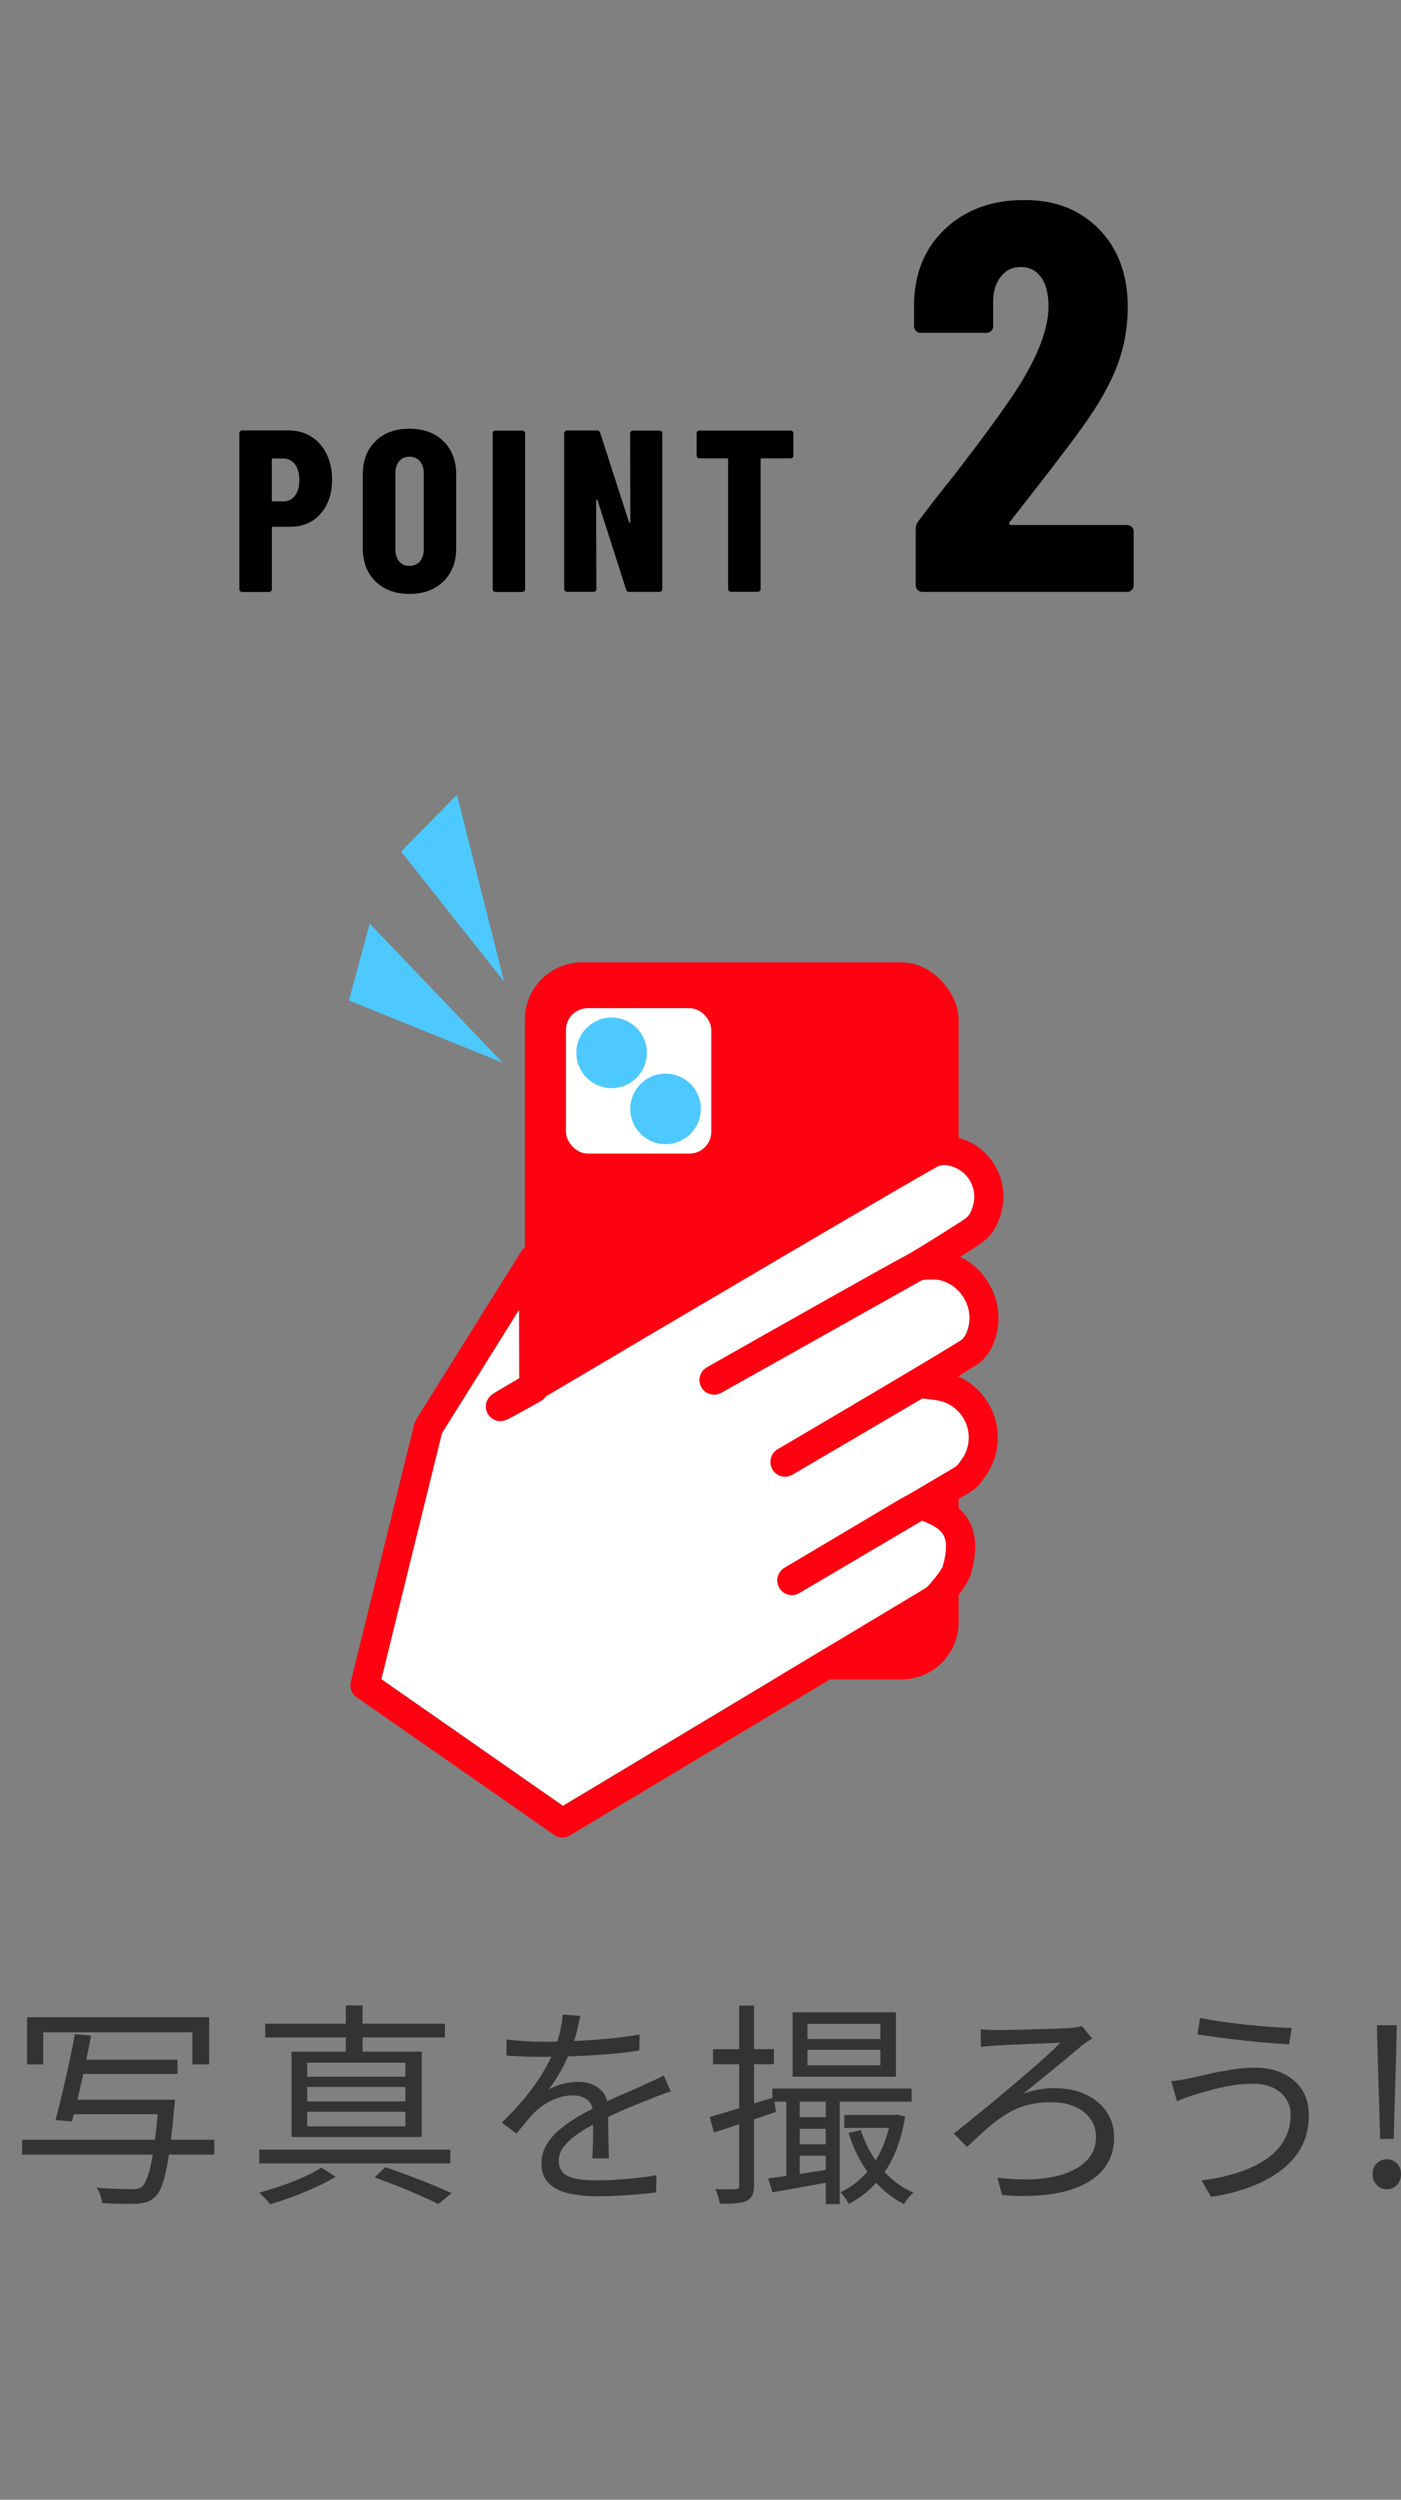<?xml version="1.0" encoding="UTF-8"?><svg id="_レイヤー_2" xmlns="http://www.w3.org/2000/svg" viewBox="0 0 182.27 325.07"><rect x="0" y="0" width="182.27" height="325.07" fill="#808080" stroke="none"/><defs><style>.cls-1{fill:#333;}.cls-1,.cls-2,.cls-3,.cls-4,.cls-5,.cls-6{stroke-width:0px;}.cls-2{fill:none;}.cls-3{fill:#ff0211;}.cls-4{fill:#000;}.cls-5{fill:#4dc9ff;}.cls-6{fill:#fff;}</style></defs><g id="_レイヤー_1-2"><path class="cls-1" d="M2.88,278.25h25v1.93H2.88v-1.93ZM3.52,262.32h23.69v6.13h-2.18v-4.17H5.62v4.17h-2.1v-6.13ZM9.74,264.51l2.1.2c-.22,1.21-.48,2.5-.77,3.86-.29,1.36-.58,2.69-.88,3.98-.3,1.29-.58,2.4-.84,3.33l-2.13-.2c.21-.73.42-1.55.64-2.46.22-.91.45-1.88.67-2.88.22-1.01.44-2.01.66-3.01.21-1,.4-1.94.55-2.81ZM9.06,273.05h12.15v1.88h-12.15v-1.88ZM10.04,267.84h13.05v1.85h-13.05v-1.85ZM20.66,273.05h2.1c-.02.24-.03.44-.03.59s-.02.28-.06.39c-.22,2.5-.45,4.54-.69,6.12-.23,1.58-.49,2.8-.77,3.65-.28.86-.62,1.47-1.01,1.85-.32.32-.66.54-1.02.67-.36.13-.81.21-1.33.25-.47.02-1.12.02-1.95.01-.83,0-1.7-.04-2.62-.1-.02-.3-.09-.63-.22-1.01-.13-.37-.3-.7-.5-.98.99.07,1.91.13,2.76.15.85.03,1.45.04,1.81.04.34,0,.6-.02.8-.07.2-.05.38-.14.55-.27.3-.26.57-.8.83-1.61s.49-1.98.71-3.5c.22-1.52.44-3.47.64-5.84v-.36Z"/><path class="cls-1" d="M33.73,279.54h24.86v1.79h-24.86v-1.79ZM41.82,281.87l1.85,1.2c-.75.45-1.61.9-2.58,1.34-.97.45-1.97.86-3,1.25-1.03.38-2.01.7-2.94.97-.17-.21-.39-.46-.67-.76-.28-.3-.53-.54-.76-.73.93-.26,1.91-.57,2.94-.92,1.03-.35,2-.74,2.91-1.15.91-.41,1.66-.81,2.24-1.2ZM34.51,263.16h23.38v1.79h-23.38v-1.79ZM37.93,266.8h16.94v11.09h-16.94v-11.09ZM39.97,268.23v1.82h12.77v-1.82h-12.77ZM39.97,271.39v1.88h12.77v-1.88h-12.77ZM39.97,274.61v1.9h12.77v-1.9h-12.77ZM44.99,260.78h2.18v6.89h-2.18v-6.89ZM48.74,283.15l1.37-1.34c1.03.35,2.08.73,3.15,1.13,1.07.4,2.09.8,3.04,1.19.95.39,1.77.75,2.46,1.06l-1.76,1.43c-.63-.34-1.4-.7-2.28-1.09-.89-.39-1.84-.79-2.87-1.2-1.03-.41-2.06-.8-3.11-1.18Z"/><path class="cls-1" d="M75.48,262.18c-.11.56-.26,1.22-.43,1.97-.18.76-.46,1.61-.85,2.56-.34.84-.75,1.71-1.25,2.6-.5.9-1.02,1.71-1.58,2.44.35-.22.76-.42,1.2-.57.45-.16.91-.28,1.39-.35.48-.07.91-.11,1.3-.11,1.08,0,2,.3,2.74.91.75.61,1.12,1.49,1.12,2.65v1.36c0,.55,0,1.13.02,1.74,0,.61.02,1.2.04,1.78.02.58.03,1.08.03,1.51h-2.15c.02-.37.04-.81.06-1.32s.03-1.04.04-1.6c0-.56,0-1.09,0-1.6,0-.5-.01-.93-.01-1.29,0-.82-.25-1.42-.74-1.81-.49-.38-1.12-.57-1.86-.57-.88,0-1.74.19-2.59.57-.85.38-1.59.87-2.23,1.47-.41.39-.82.84-1.22,1.33-.4.5-.84,1.02-1.33,1.58l-1.9-1.4c1.34-1.31,2.46-2.53,3.36-3.67.9-1.14,1.62-2.2,2.18-3.18s1-1.86,1.32-2.65c.3-.78.54-1.57.73-2.37.19-.79.3-1.53.34-2.2l2.3.2ZM65.9,265.21c.75.09,1.56.17,2.44.22.88.06,1.64.08,2.3.08,1.25,0,2.59-.03,4.03-.1,1.44-.06,2.89-.16,4.35-.29,1.46-.13,2.86-.32,4.19-.56l-.03,2.07c-.97.17-2.01.3-3.11.41-1.1.1-2.22.19-3.36.25-1.14.07-2.24.11-3.29.14s-2.03.04-2.93.04c-.39,0-.84,0-1.36-.01-.51,0-1.05-.03-1.61-.06-.56-.03-1.1-.06-1.62-.1v-2.1ZM87.3,271.98c-.24.06-.51.14-.8.24s-.58.21-.87.32c-.29.11-.57.22-.83.34-.97.37-2.1.83-3.39,1.37-1.29.54-2.6,1.17-3.95,1.88-.93.47-1.76.96-2.46,1.47-.71.51-1.27,1.05-1.68,1.6-.41.55-.62,1.15-.62,1.81,0,.54.13.98.38,1.32s.61.59,1.08.77c.47.18,1,.29,1.61.35s1.27.08,2,.08c1.08,0,2.32-.06,3.71-.18,1.39-.12,2.7-.28,3.93-.49l-.06,2.24c-.71.09-1.51.18-2.39.25s-1.78.14-2.69.18c-.9.05-1.77.07-2.59.07-1.32,0-2.53-.12-3.63-.36-1.09-.24-1.96-.67-2.62-1.29-.65-.62-.98-1.49-.98-2.63,0-.84.2-1.61.59-2.31s.92-1.34,1.58-1.92c.66-.58,1.4-1.12,2.2-1.61s1.62-.95,2.46-1.36c.89-.48,1.74-.9,2.53-1.26.79-.35,1.54-.68,2.25-.98.71-.3,1.37-.6,1.99-.9.41-.19.8-.36,1.18-.53s.75-.35,1.12-.56l.92,2.1Z"/><path class="cls-1" d="M92.34,275.29c1.06-.3,2.34-.68,3.82-1.15,1.48-.47,2.99-.93,4.52-1.4l.28,1.9c-1.4.47-2.81.94-4.23,1.41-1.42.48-2.71.89-3.86,1.25l-.53-2.02ZM92.76,266.47h7.92v1.96h-7.92v-1.96ZM96.17,260.81h1.93v23.35c0,.56-.08.99-.22,1.3-.15.31-.39.56-.73.74-.34.15-.78.25-1.34.31-.56.06-1.28.07-2.16.06-.04-.24-.11-.55-.22-.92-.11-.37-.23-.7-.36-.98.6.02,1.14.03,1.64.03s.83,0,.99-.03c.17,0,.29-.03.36-.1.07-.07.11-.2.11-.41v-23.35ZM99.95,283.27c1.04-.13,2.31-.31,3.79-.53,1.48-.22,3.01-.46,4.58-.7l.14,1.62c-1.4.26-2.8.51-4.19.76-1.39.24-2.65.47-3.77.67l-.56-1.82ZM100.48,271.59h18.12v1.71h-18.12v-1.71ZM102.3,272.32h1.74v11.2h-1.74v-11.2ZM103.03,275.31h5.43v1.51h-5.43v-1.51ZM103.03,278.84h5.43v1.48h-5.43v-1.48ZM103.12,261.68h13.44v8.37h-13.44v-8.37ZM105.05,263.19v1.96h9.49v-1.96h-9.49ZM105.05,266.55v2.02h9.49v-2.02h-9.49ZM107.43,272.26h1.82v14.36h-1.82v-14.36ZM115.94,275.03h.36l.34-.06,1.12.28c-.49,2.93-1.37,5.32-2.65,7.17-1.28,1.85-2.84,3.24-4.69,4.17-.11-.22-.27-.49-.48-.78-.21-.3-.41-.54-.62-.73,1.1-.5,2.1-1.2,3-2.1.9-.9,1.66-1.99,2.28-3.28.62-1.29,1.07-2.74,1.33-4.37v-.31ZM109.84,275.03h6.83v1.68h-6.83v-1.68ZM111.99,276.99c.58,1.81,1.46,3.44,2.63,4.9s2.58,2.54,4.23,3.25c-.22.15-.45.37-.69.67-.23.3-.42.57-.55.81-1.7-.86-3.16-2.1-4.4-3.71-1.23-1.61-2.17-3.46-2.8-5.53l1.57-.39Z"/><path class="cls-1" d="M127.59,263.89c.26.02.55.04.88.06.33.02.69.03,1.08.03.3,0,.76,0,1.39-.01.62,0,1.33-.02,2.13-.04.79-.02,1.59-.04,2.39-.07.8-.03,1.54-.05,2.2-.07.66-.02,1.17-.04,1.53-.06.24-.04.51-.07.81-.11.3-.04.55-.08.76-.14l1.34,1.62c-.19.09-.4.22-.64.39-.24.17-.44.31-.59.42-.52.43-1.11.91-1.75,1.46-.64.54-1.32,1.1-2.03,1.68-.71.58-1.41,1.14-2.09,1.69-.68.55-1.31,1.07-1.89,1.55.77-.3,1.48-.5,2.16-.6.67-.1,1.29-.15,1.85-.15,1.57,0,2.94.27,4.1.81,1.17.54,2.08,1.29,2.74,2.25.66.96.99,2.08.99,3.35,0,1.79-.57,3.29-1.71,4.49-1.14,1.2-2.79,2.07-4.96,2.59-2.17.52-4.8.66-7.9.42l-.62-2.27c1.94.24,3.7.3,5.28.17,1.58-.13,2.93-.43,4.05-.9,1.12-.47,1.98-1.08,2.59-1.85.61-.77.91-1.66.91-2.69,0-1.34-.53-2.44-1.6-3.28-1.06-.84-2.49-1.26-4.28-1.26-1.21,0-2.3.15-3.26.43-.96.29-1.86.7-2.69,1.22-.83.52-1.64,1.14-2.44,1.85-.79.71-1.63,1.48-2.51,2.32l-1.71-1.74c.82-.65,1.75-1.4,2.77-2.23s2.09-1.7,3.18-2.62c1.09-.91,2.16-1.81,3.19-2.69,1.04-.88,1.96-1.69,2.79-2.44.82-.75,1.46-1.36,1.93-1.85-.34.02-.79.04-1.37.07-.58.03-1.21.06-1.9.08-.69.03-1.37.06-2.04.08-.67.03-1.27.06-1.81.08s-.94.05-1.22.07c-.32.02-.66.04-1.02.07-.36.03-.69.07-.97.13l-.06-2.35Z"/><path class="cls-1" d="M167.91,275.01c0-.78-.2-1.48-.6-2.09-.4-.61-.96-1.08-1.68-1.43-.72-.35-1.55-.52-2.51-.52-1.08,0-2.1.08-3.05.25s-1.82.36-2.59.59c-.78.22-1.44.41-2,.56-.43.13-.84.27-1.25.42-.4.15-.77.3-1.11.45l-.73-2.6c.39-.04.82-.09,1.27-.17s.89-.16,1.3-.25c.67-.15,1.45-.33,2.34-.53.89-.21,1.85-.39,2.88-.56s2.09-.25,3.15-.25c1.33,0,2.51.24,3.56.73,1.04.49,1.87,1.19,2.48,2.11.61.92.91,2.05.91,3.37,0,1.53-.32,2.89-.95,4.07-.63,1.19-1.53,2.21-2.67,3.08-1.15.87-2.5,1.59-4.05,2.17-1.55.58-3.23,1-5.04,1.26l-1.26-2.13c1.68-.21,3.23-.54,4.65-.99s2.65-1.03,3.68-1.72c1.04-.69,1.84-1.52,2.41-2.49.57-.97.85-2.08.85-3.33ZM156.15,262.41c.76.17,1.68.33,2.76.48,1.07.15,2.18.29,3.33.41,1.15.12,2.23.22,3.25.29,1.02.07,1.87.11,2.56.11l-.34,2.16c-.78-.06-1.69-.13-2.73-.21-1.04-.08-2.11-.19-3.22-.31-1.11-.12-2.18-.25-3.22-.39-1.04-.14-1.96-.27-2.76-.41l.36-2.13Z"/><path class="cls-1" d="M180.42,284.69c-.5,0-.94-.18-1.3-.55-.36-.36-.55-.83-.55-1.39,0-.6.18-1.07.55-1.43.36-.35.8-.53,1.3-.53s.96.18,1.32.53c.35.35.53.83.53,1.43,0,.56-.18,1.02-.53,1.39-.36.36-.79.55-1.32.55ZM179.56,278.14l-.36-11.87-.06-2.91h2.58l-.06,2.91-.34,11.87h-1.76Z"/><rect class="cls-3" x="68.29" y="125.14" width="56.43" height="93.25" rx="7.44" ry="7.44"/><path class="cls-6" d="M126.01,153.21s-.02-.02-.02-.03c-.55-.77-1.36-1.33-2.28-1.58-.73-.2-1.01-.19-1.61-.01-2.44,1.27-34.65,20.22-51.07,29.95-.16.25-.39.46-.66.61,0,0-1.09.61-2.17,1.21-.55.3-1.1.61-1.51.83-.22.12-.4.21-.53.28-1.77.91-2.66-.58-2.7-.65-.04-.06-.9-1.6.83-2.68.14-.09.37-.23.7-.42.76-.45,1.62-.96,2.57-1.52l-.02-8.93-10.05,16.08-7.88,31.99,23.63,16.47,47.26-28.34c.58-.53,2.02-2.28,2.19-2.89.92-3.41.21-4.47-1.54-5.34-.29-.15-.97-.48-1.18-.52,0,0-.02,0-.03,0l-15.96,9.41c-.9.53-2.05.23-2.58-.67-.53-.9-.23-2.05.66-2.59l14.91-8.85c.43-.26.82-.47,1.18-.64l6.02-3.55c.27-.16.49-.38.65-.65.05-.08.1-.15.15-.22.42-.52.72-1.12.9-1.77.71-2.62-.84-5.32-3.46-6.03-.35-.1-1.67-.28-2.41-.35-1.39.81-5.63,3.3-9.13,5.36-6.24,3.66-7.48,4.39-7.78,4.56,0,0,0,0-.01,0-.06.04-.08.04-.1.05-.91.46-2.02.12-2.51-.78-.49-.9-.18-2.02.7-2.54,8.62-5.06,22.62-13.32,23.97-14.27.38-.37.64-.85.81-1.49.36-1.32.18-2.69-.5-3.87-.68-1.18-1.78-2.03-3.09-2.39-.43-.11-1.89-.12-2.43,0-.8.45-4.3,2.42-14.75,8.28-5.69,3.19-11.07,6.21-11.34,6.36,0,0,0,0-.01,0-.9.51-2.04.2-2.56-.69-.52-.89-.22-2.04.66-2.57,0,0,0,0,.04-.02h0c9.05-5.13,24.02-13.58,26.25-14.73,0,0,0,0,.01,0,1.67-.98,6.67-4.08,7.43-4.68.45-.36.72-.84.97-1.76.26-.96.16-1.98-.27-2.88-.1-.22-.22-.41-.34-.59Z"/><path class="cls-3" d="M130.27,157.66c.5-1.84.32-3.8-.51-5.5-.18-.38-.4-.75-.64-1.1-.02-.03-.04-.06-.07-.1-1.06-1.47-2.6-2.54-4.35-3.01-1.4-.38-2.4-.37-3.8.05-.35.1-.74.22-23.46,13.57-9.29,5.46-19.08,11.24-26.11,15.4l-.02-13.26c0-.84-.56-1.58-1.37-1.81-.81-.23-1.67.1-2.12.81l-13.69,21.9c-.11.17-.18.36-.23.55l-8.26,33.54c-.19.76.11,1.55.75,2l25.7,17.91c.32.23.7.34,1.08.34.34,0,.67-.09.97-.27l48.4-29.02c.71-.42,3.3-3.22,3.8-5.08.76-2.79,1.26-6.66-2.5-9.14l2.24-1.32c.78-.46,1.45-1.1,1.92-1.88.7-.9,1.21-1.93,1.51-3.04,1.14-4.19-1.01-8.52-4.87-10.22,1.82-1.11,2.82-1.75,3.01-1.92.92-.86,1.57-1.98,1.94-3.32.62-2.29.31-4.68-.87-6.74-.9-1.56-2.22-2.79-3.8-3.56,1.38-.87,2.62-1.68,3.07-2.03,1.42-1.12,1.96-2.59,2.28-3.74ZM126.63,156.67c-.25.93-.51,1.4-.97,1.76-.76.6-5.76,3.7-7.43,4.68,0,0,0,0-.01,0-2.22,1.14-17.2,9.6-26.25,14.73h0s-.03.02-.04.02c-.89.53-1.18,1.68-.66,2.57.52.89,1.66,1.2,2.56.69,0,0,0,0,.01,0,.27-.15,5.65-3.17,11.34-6.36,10.44-5.86,13.95-7.83,14.75-8.28.54-.13,2-.12,2.43,0,1.32.36,2.41,1.2,3.09,2.39.68,1.18.86,2.56.5,3.87-.17.64-.43,1.12-.81,1.49-1.36.95-15.35,9.21-23.97,14.27-.88.52-1.19,1.64-.7,2.54.49.9,1.6,1.24,2.51.78.02,0,.04-.02.1-.05,0,0,0,0,.01,0,.3-.17,1.54-.9,7.78-4.56,3.51-2.06,7.74-4.55,9.13-5.36.74.07,2.06.25,2.41.35,2.62.71,4.17,3.41,3.46,6.03-.18.65-.48,1.25-.9,1.77-.06.07-.11.15-.15.22-.16.27-.38.49-.65.65l-6.02,3.55c-.36.17-.75.38-1.18.64l-14.91,8.85c-.9.53-1.19,1.69-.66,2.59.53.9,1.69,1.19,2.58.67l15.96-9.41s.02,0,.03,0c.21.04.89.37,1.18.52,1.75.87,2.46,1.93,1.54,5.34-.17.6-1.6,2.36-2.19,2.89l-47.26,28.34-23.63-16.47,7.88-31.99,10.05-16.08.02,8.93c-.95.56-1.81,1.07-2.57,1.52-.32.19-.55.33-.7.42-1.73,1.08-.87,2.61-.83,2.68.04.06.92,1.56,2.7.65.13-.07.31-.16.53-.28.41-.22.96-.53,1.51-.83,1.09-.6,2.17-1.21,2.17-1.21.27-.15.49-.36.66-.61,16.42-9.73,48.63-28.69,51.07-29.95.6-.17.88-.18,1.61.01.92.25,1.72.81,2.28,1.58,0,.01.02.02.02.03.13.18.24.37.34.59.43.89.53,1.92.27,2.88Z"/><rect class="cls-6" x="73.63" y="131.1" width="18.91" height="18.91" rx="2.84" ry="2.84"/><circle class="cls-5" cx="79.57" cy="136.91" r="4.59"/><circle class="cls-5" cx="86.59" cy="144.2" r="4.59"/><polygon class="cls-5" points="48.1 120.1 65.39 138.19 45.4 130.09 48.1 120.1"/><polygon class="cls-5" points="59.45 103.36 65.58 127.63 52.18 110.73 59.45 103.36"/><path class="cls-4" d="M40.49,56.77c.86.54,1.52,1.3,2,2.27.47.97.71,2.08.71,3.31,0,1.86-.5,3.35-1.5,4.47-1,1.12-2.31,1.68-3.93,1.68h-2.25c-.1,0-.15.05-.15.15v7.98c0,.1-.04.19-.11.25-.07.07-.16.1-.25.1h-3.51c-.1,0-.19-.03-.25-.1-.07-.07-.11-.15-.11-.25v-20.31c0-.1.04-.18.11-.25.07-.07.15-.1.25-.1h6.06c1.1,0,2.08.27,2.94.81ZM38.37,64.46c.39-.49.58-1.17.58-2.02s-.2-1.57-.58-2.07c-.39-.5-.91-.75-1.54-.75h-1.32c-.1,0-.15.05-.15.15v5.28c0,.1.05.15.15.15h1.32c.64,0,1.16-.24,1.54-.73Z"/><path class="cls-4" d="M48.85,75.61c-1.1-1.08-1.65-2.52-1.65-4.32v-9.6c0-1.8.55-3.24,1.65-4.32s2.57-1.62,4.41-1.62,3.32.54,4.42,1.62c1.11,1.08,1.67,2.52,1.67,4.32v9.6c0,1.8-.55,3.24-1.67,4.32-1.11,1.08-2.58,1.62-4.42,1.62s-3.31-.54-4.41-1.62ZM54.62,73.01c.34-.39.51-.9.51-1.54v-9.96c0-.64-.17-1.15-.51-1.54-.34-.39-.79-.58-1.35-.58s-1,.19-1.33.58-.5.91-.5,1.54v9.96c0,.64.17,1.15.5,1.54s.78.58,1.33.58,1.01-.19,1.35-.58Z"/><path class="cls-4" d="M64.2,76.88c-.07-.07-.1-.15-.1-.25v-20.28c0-.1.03-.18.1-.25.07-.07.16-.1.26-.1h3.51c.1,0,.18.04.25.1.07.07.1.16.1.25v20.28c0,.1-.04.19-.1.25-.07.07-.16.1-.25.1h-3.51c-.1,0-.19-.03-.26-.1Z"/><path class="cls-4" d="M82.08,56.09c.07-.07.15-.1.25-.1h3.48c.1,0,.18.04.25.1.07.07.1.16.1.25v20.28c0,.1-.04.19-.1.25-.07.07-.16.1-.25.1h-3.96c-.2,0-.33-.1-.39-.3l-3.72-11.61c-.02-.06-.06-.08-.11-.07-.05.01-.07.04-.07.1l.03,11.52c0,.1-.04.19-.1.25-.07.07-.16.1-.25.1h-3.48c-.1,0-.19-.03-.25-.1-.07-.07-.11-.15-.11-.25v-20.28c0-.1.04-.18.11-.25.07-.07.15-.1.25-.1h3.93c.2,0,.33.1.39.3l3.75,11.61c.02.06.05.08.1.07.05,0,.08-.04.08-.1l-.03-11.52c0-.1.04-.18.11-.25Z"/><path class="cls-4" d="M103.11,56.09c.07.07.11.16.11.25v2.91c0,.1-.04.19-.11.25-.07.07-.15.1-.25.1h-3.75c-.1,0-.15.05-.15.15v16.86c0,.1-.04.19-.11.25-.07.07-.16.1-.25.1h-3.51c-.1,0-.19-.03-.25-.1-.07-.07-.11-.15-.11-.25v-16.86c0-.1-.05-.15-.15-.15h-3.6c-.1,0-.18-.03-.25-.1-.07-.07-.1-.15-.1-.25v-2.91c0-.1.03-.18.1-.25.07-.07.15-.1.25-.1h11.88c.1,0,.18.04.25.1Z"/><path class="cls-4" d="M131.29,68.13c.05.1.14.14.29.14h15.05c.24,0,.44.08.61.25.17.17.25.37.25.61v6.98c0,.24-.08.44-.25.61s-.37.25-.61.25h-26.64c-.24,0-.44-.08-.61-.25-.17-.17-.25-.37-.25-.61v-7.27c0-.43.12-.79.36-1.08,1.92-2.54,3.26-4.27,4.03-5.18,4.22-5.42,7.22-9.53,9-12.31,2.59-4.13,3.89-7.61,3.89-10.44,0-1.63-.32-2.89-.97-3.78-.65-.89-1.52-1.33-2.63-1.33s-1.99.44-2.66,1.33c-.67.89-.98,2.03-.94,3.42v2.95c0,.24-.08.44-.25.61s-.37.25-.61.25h-8.57c-.24,0-.44-.08-.61-.25-.17-.17-.25-.37-.25-.61v-3.38c.19-3.94,1.61-7.09,4.25-9.47,2.64-2.38,6-3.56,10.08-3.56s7.28,1.27,9.76,3.82c2.47,2.54,3.71,5.9,3.71,10.08,0,2.5-.4,4.87-1.19,7.13-.79,2.26-2.08,4.68-3.85,7.27-1.34,1.97-3.65,5.04-6.91,9.22l-3.38,4.32c-.1.1-.12.19-.07.29Z"/><rect class="cls-2" width="181.54" height="325.07"/></g></svg>